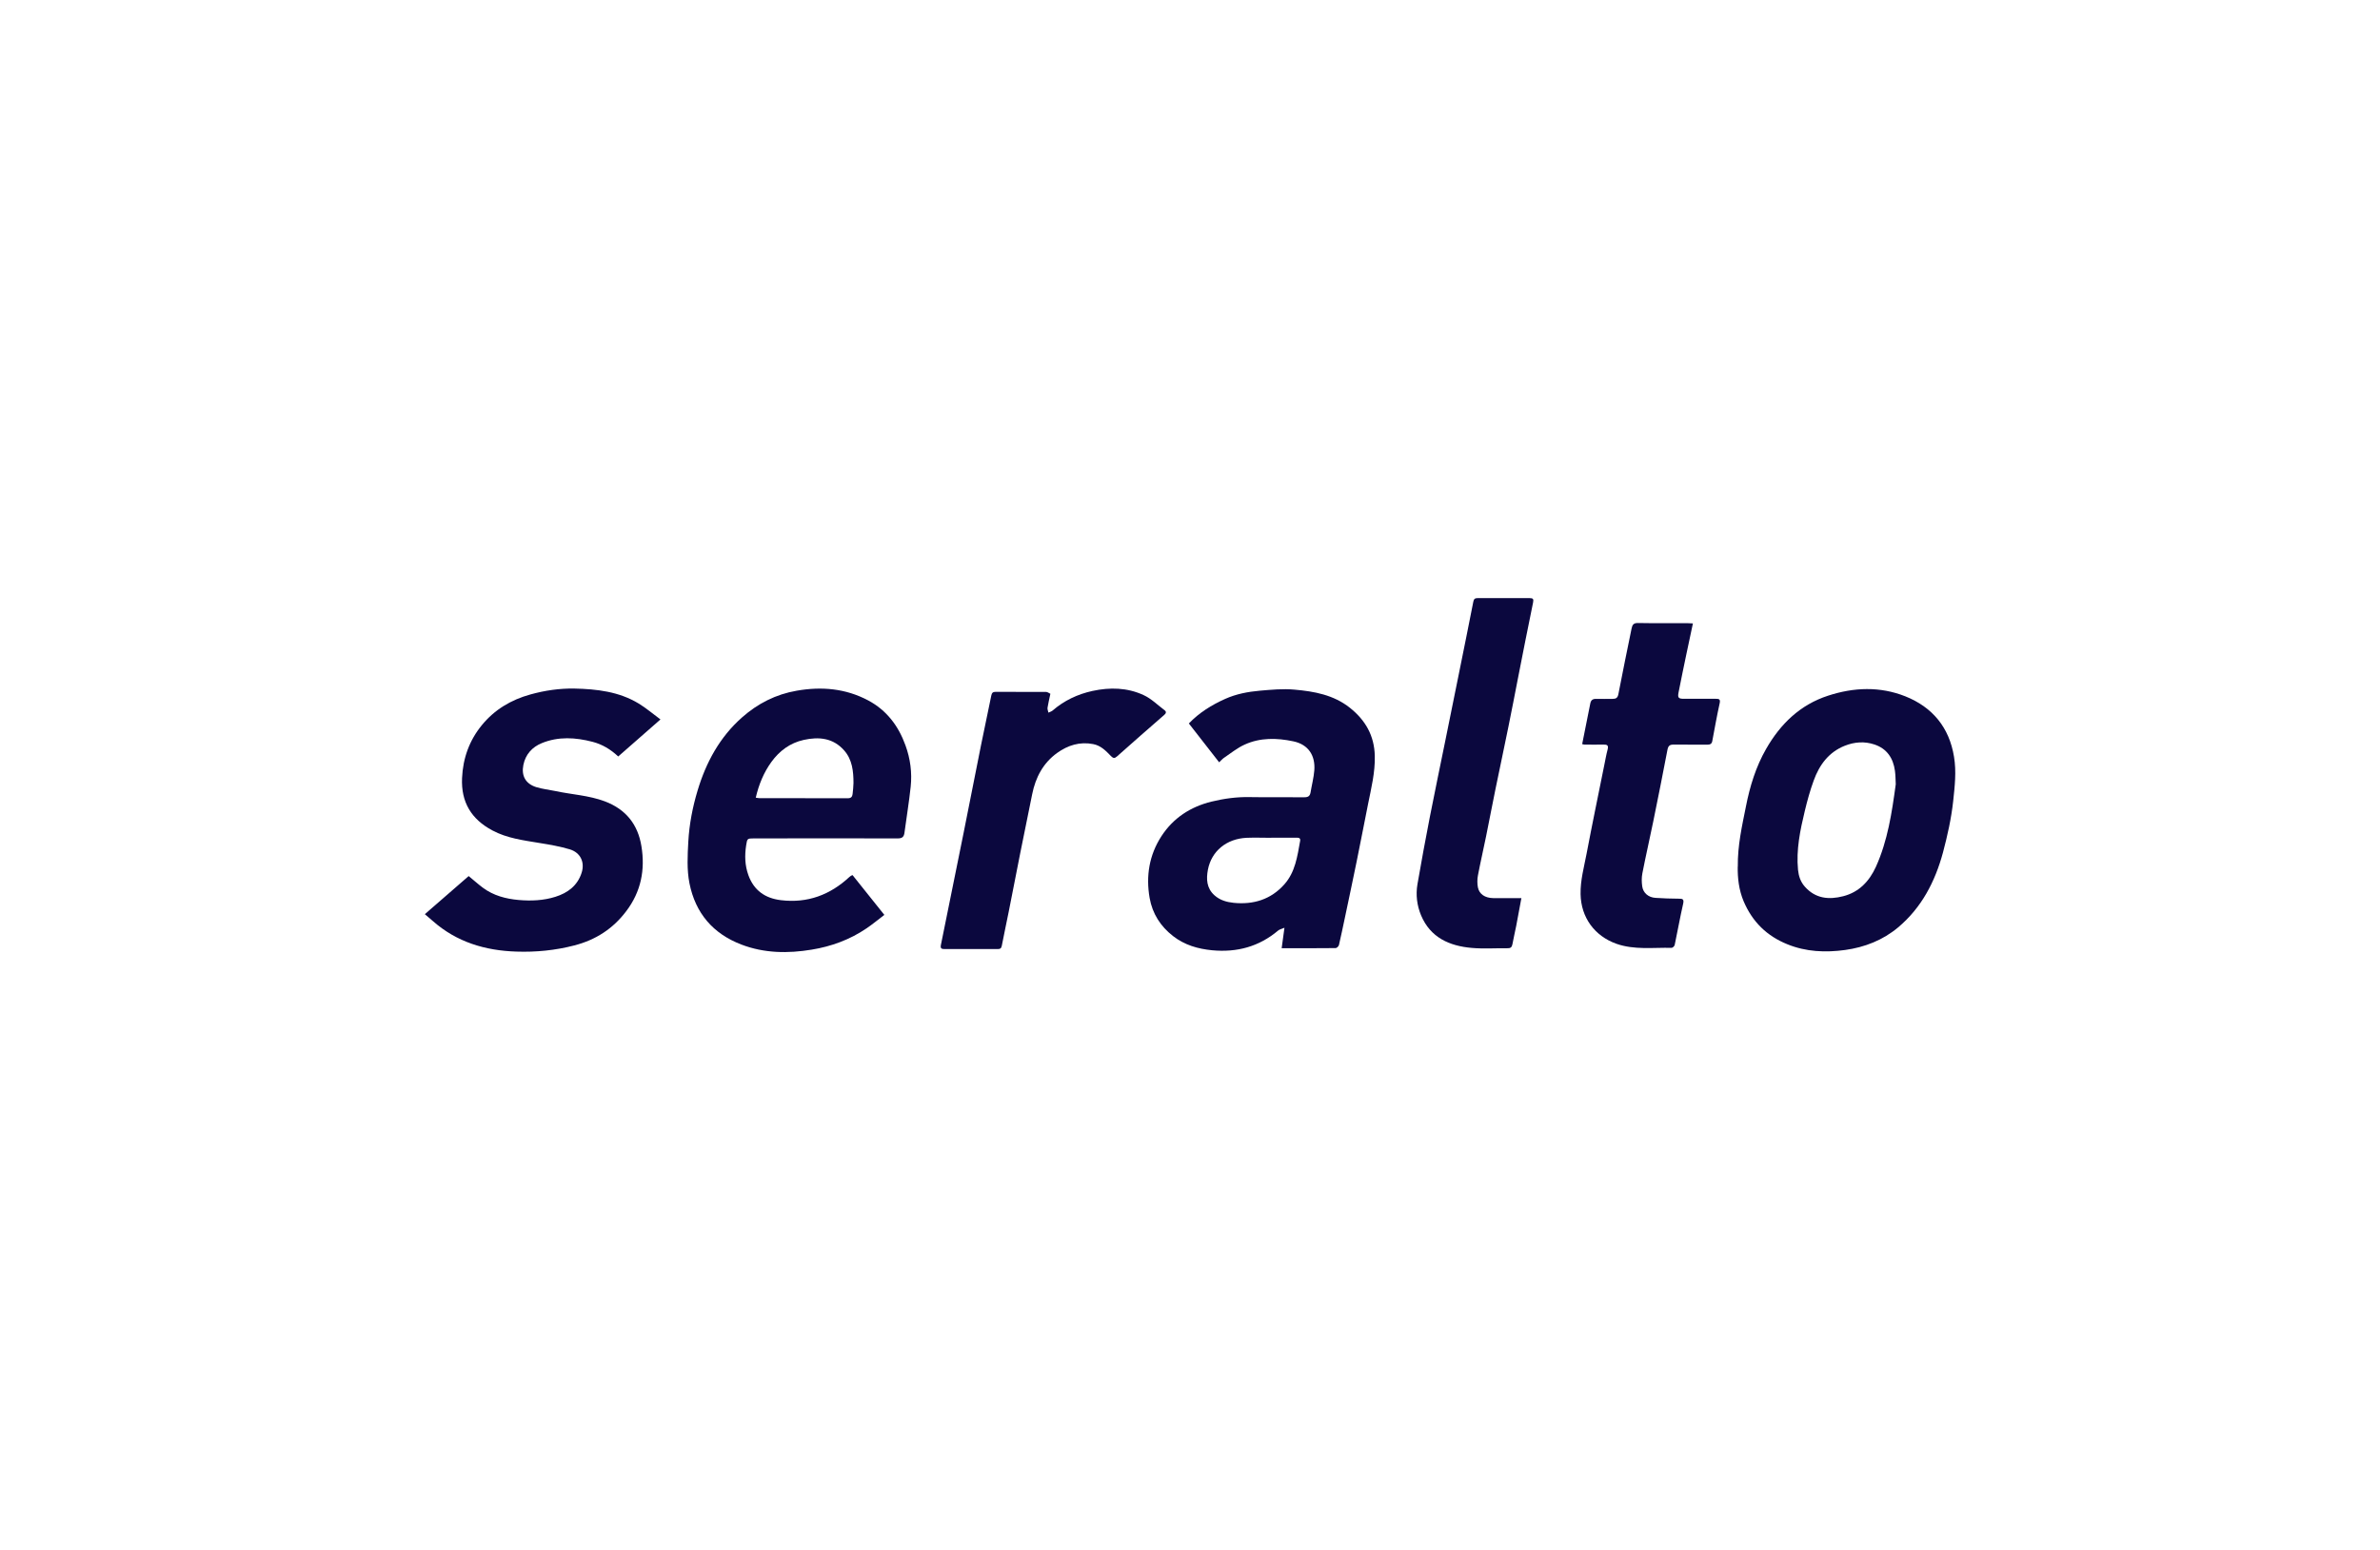 <svg fill="none" height="127" viewBox="0 0 195 127" width="195" xmlns="http://www.w3.org/2000/svg" xmlns:xlink="http://www.w3.org/1999/xlink"><clipPath id="a"><path d="m34.797 49h125.405v29h-125.405z"/></clipPath><g clip-path="url(#a)" fill="#0B083E"><path d="m105.011 77.678c.074-.55.141-1.047.228-1.671-.242.101-.41.134-.517.228-1.567 1.322-3.375 1.805-5.399 1.617-1.177-.114-2.266-.429-3.207-1.161-1.029-.799-1.694-1.832-1.923-3.121-.316-1.805-.034-3.523.968-5.067.968-1.49 2.38-2.409 4.108-2.832 1.022-.248 2.051-.389 3.106-.369 1.5.027 2.999 0 4.505.013.309 0 .443-.107.497-.389.101-.611.262-1.215.31-1.825.087-1.181-.464-2.107-1.728-2.369-1.338-.282-2.703-.315-3.98.269-.612.275-1.15.718-1.708 1.094-.128.087-.229.215-.383.356-.84-1.074-1.654-2.121-2.481-3.181.854-.893 1.869-1.517 2.978-2.014.901-.403 1.856-.584 2.831-.671.941-.081 1.902-.174 2.844-.087 1.613.141 3.213.43 4.544 1.49 1.264 1.007 1.997 2.268 2.037 3.933.034 1.356-.289 2.644-.551 3.946-.316 1.577-.618 3.161-.941 4.738-.316 1.55-.646 3.101-.975 4.658-.155.725-.302 1.443-.471 2.161-.026.101-.174.248-.268.248-1.453.013-2.905.013-4.424.013zm-.854-9.054v.013c-.672 0-1.345-.027-2.01 0-1.647.074-2.885 1.081-3.18 2.617-.141.758-.114 1.51.538 2.094.451.403.996.557 1.573.617 1.627.161 3.052-.275 4.155-1.517.894-1.007 1.062-2.295 1.29-3.55.047-.255-.121-.275-.316-.268h-2.05z"/><path d="m69.855 71.698c.847 1.06 1.701 2.121 2.602 3.255-.497.376-.961.765-1.459 1.101-1.358.926-2.884 1.483-4.491 1.745-1.943.322-3.886.302-5.762-.416-2.333-.893-3.765-2.571-4.256-5.02-.222-1.127-.155-2.268-.094-3.416.081-1.429.35-2.819.76-4.181.693-2.309 1.815-4.383 3.651-6 1.284-1.134 2.763-1.886 4.471-2.181 2.037-.356 4-.188 5.849.792 1.513.805 2.481 2.08 3.059 3.678.403 1.101.551 2.242.43 3.396-.134 1.262-.343 2.517-.511 3.779-.047.336-.188.456-.545.456-3.933-.013-7.859 0-11.792 0-.544 0-.544.013-.632.564-.128.832-.108 1.638.181 2.443.457 1.268 1.385 1.899 2.669 2.054 2.171.262 4.027-.429 5.614-1.906.034-.034.074-.06.114-.087.027-.02.067-.034.128-.06l.013.013zm-7.94-6.349c.141.02.229.04.309.04 2.414 0 4.834 0 7.247.007.256 0 .356-.121.383-.336.034-.302.067-.604.074-.906 0-.96-.094-1.913-.76-2.671-.901-1.027-2.071-1.141-3.314-.866-1.123.248-1.99.893-2.656 1.812-.625.866-1.022 1.832-1.277 2.919z"/><path d="m142.383 71c-.02-1.752.349-3.336.665-4.926.323-1.651.814-3.255 1.654-4.718 1.17-2.047 2.784-3.617 5.076-4.362 2.111-.691 4.256-.772 6.333.054 2.219.886 3.597 2.544 3.987 4.953.202 1.215.061 2.409-.067 3.618-.155 1.436-.471 2.839-.84 4.228-.646 2.382-1.748 4.51-3.671 6.128-1.251 1.047-2.737 1.631-4.343 1.852-1.614.222-3.207.154-4.74-.47-1.681-.678-2.857-1.839-3.57-3.503-.403-.953-.504-1.94-.491-2.846h.007zm12.942-6.738c-.02-.362-.014-.738-.067-1.114-.142-1.034-.653-1.812-1.674-2.154-.814-.275-1.634-.215-2.434.101-1.318.523-2.084 1.57-2.548 2.852-.296.805-.525 1.644-.726 2.477-.384 1.591-.72 3.195-.558 4.846.053.51.208.973.551 1.362.867.987 1.97 1.094 3.146.792 1.298-.329 2.145-1.228 2.683-2.409.968-2.141 1.311-4.443 1.627-6.765z"/><path d="m34.81 74.893c1.25-1.087 2.42-2.101 3.59-3.121.403.329.773.664 1.17.96.867.644 1.882.906 2.931 1 1.008.087 2.03.047 3.005-.262 1.008-.315 1.808-.913 2.145-1.96.282-.866-.087-1.658-.961-1.926-.807-.242-1.654-.389-2.494-.523-1.318-.221-2.649-.383-3.852-1.027-1.728-.919-2.575-2.315-2.487-4.295.074-1.631.598-3.081 1.62-4.329 1.035-1.268 2.393-2.08 3.98-2.517 1.183-.329 2.387-.503 3.603-.483 1.835.04 3.657.248 5.271 1.228.605.369 1.156.839 1.782 1.302-1.203 1.054-2.326 2.034-3.462 3.034-.625-.584-1.304-.993-2.104-1.201-1.392-.362-2.797-.45-4.155.107-.793.322-1.338.926-1.513 1.792-.175.886.181 1.537 1.049 1.812.491.154 1.022.208 1.533.315 1.365.295 2.77.356 4.094.852 1.721.651 2.709 1.886 2.998 3.678.316 1.933-.034 3.718-1.237 5.309-1.089 1.45-2.514 2.369-4.269 2.819-1.56.403-3.133.557-4.74.503-2.555-.081-4.894-.779-6.844-2.503-.208-.181-.417-.362-.666-.571h.013z"/><path d="m129.629 60.973c.228-1.134.45-2.248.672-3.362.054-.255.202-.362.464-.356.45.013.901 0 1.351 0 .283 0 .424-.074.484-.396.343-1.799.72-3.591 1.083-5.383.06-.295.168-.443.517-.436 1.352.027 2.71.007 4.061.013.128 0 .256.013.444.02-.188.886-.37 1.725-.545 2.564-.215 1.034-.43 2.06-.632 3.094-.087.436 0 .517.444.517h2.602c.269 0 .397.027.323.369-.229 1.027-.411 2.067-.606 3.101-.047.248-.208.289-.423.289-.914 0-1.829 0-2.743-.007-.309 0-.437.087-.504.416-.37 1.96-.767 3.913-1.163 5.872-.289 1.423-.619 2.839-.895 4.262-.067.342-.06.705-.013 1.054.074.55.511.919 1.089.953.632.04 1.264.067 1.896.067.316 0 .457.02.37.416-.256 1.121-.457 2.255-.693 3.376-.02.094-.168.242-.255.235-1.52-.034-3.052.188-4.532-.336-1.761-.631-2.89-2.134-2.924-4.067-.02-1.134.282-2.208.491-3.302.457-2.403.954-4.799 1.438-7.201.095-.45.169-.906.29-1.356.087-.342-.054-.396-.35-.389-.511.013-1.022 0-1.54 0-.06 0-.114-.02-.195-.04v.013z"/><path d="m124.653 73.571c-.148.799-.282 1.537-.423 2.268-.101.51-.222 1.02-.316 1.53-.047.242-.162.322-.397.316-.975-.013-1.956.06-2.931-.027-1.836-.161-3.389-.846-4.155-2.671-.336-.805-.444-1.678-.296-2.544.316-1.839.659-3.678 1.015-5.51.404-2.06.834-4.114 1.251-6.168.39-1.913.773-3.825 1.163-5.738.383-1.913.78-3.825 1.15-5.738.047-.235.148-.289.363-.289h4.249c.282 0 .343.074.282.369-.424 2.04-.82 4.081-1.224 6.128-.262 1.342-.517 2.684-.793 4.027-.343 1.698-.706 3.389-1.055 5.087-.269 1.302-.511 2.611-.78 3.919-.215 1.067-.464 2.127-.666 3.195-.06.315-.06.664 0 .98.114.55.578.859 1.244.873.625.013 1.244 0 1.869 0h.444z"/><path d="m86.062 56.832c-.094.456-.181.799-.235 1.148-.02.128.047.268.074.403.114-.054.242-.094.336-.168.955-.826 2.05-1.342 3.274-1.611 1.432-.309 2.851-.275 4.175.336.639.289 1.163.819 1.735 1.248.161.121.121.255-.034.383-1.298 1.127-2.588 2.262-3.873 3.403-.195.174-.309.148-.484-.027-.417-.429-.827-.866-1.459-.987-1.103-.215-2.077.094-2.958.725-1.156.832-1.768 2.013-2.044 3.382-.323 1.604-.652 3.208-.975 4.812s-.632 3.208-.948 4.819c-.182.926-.39 1.852-.565 2.779-.04.222-.141.275-.343.275h-4.357c-.256 0-.343-.067-.289-.342.625-3.054 1.244-6.107 1.856-9.161.484-2.403.948-4.805 1.432-7.208.269-1.356.572-2.705.84-4.06.047-.228.134-.302.356-.302 1.378 0 2.756 0 4.135.007.121 0 .242.107.343.148z"/></g></svg>